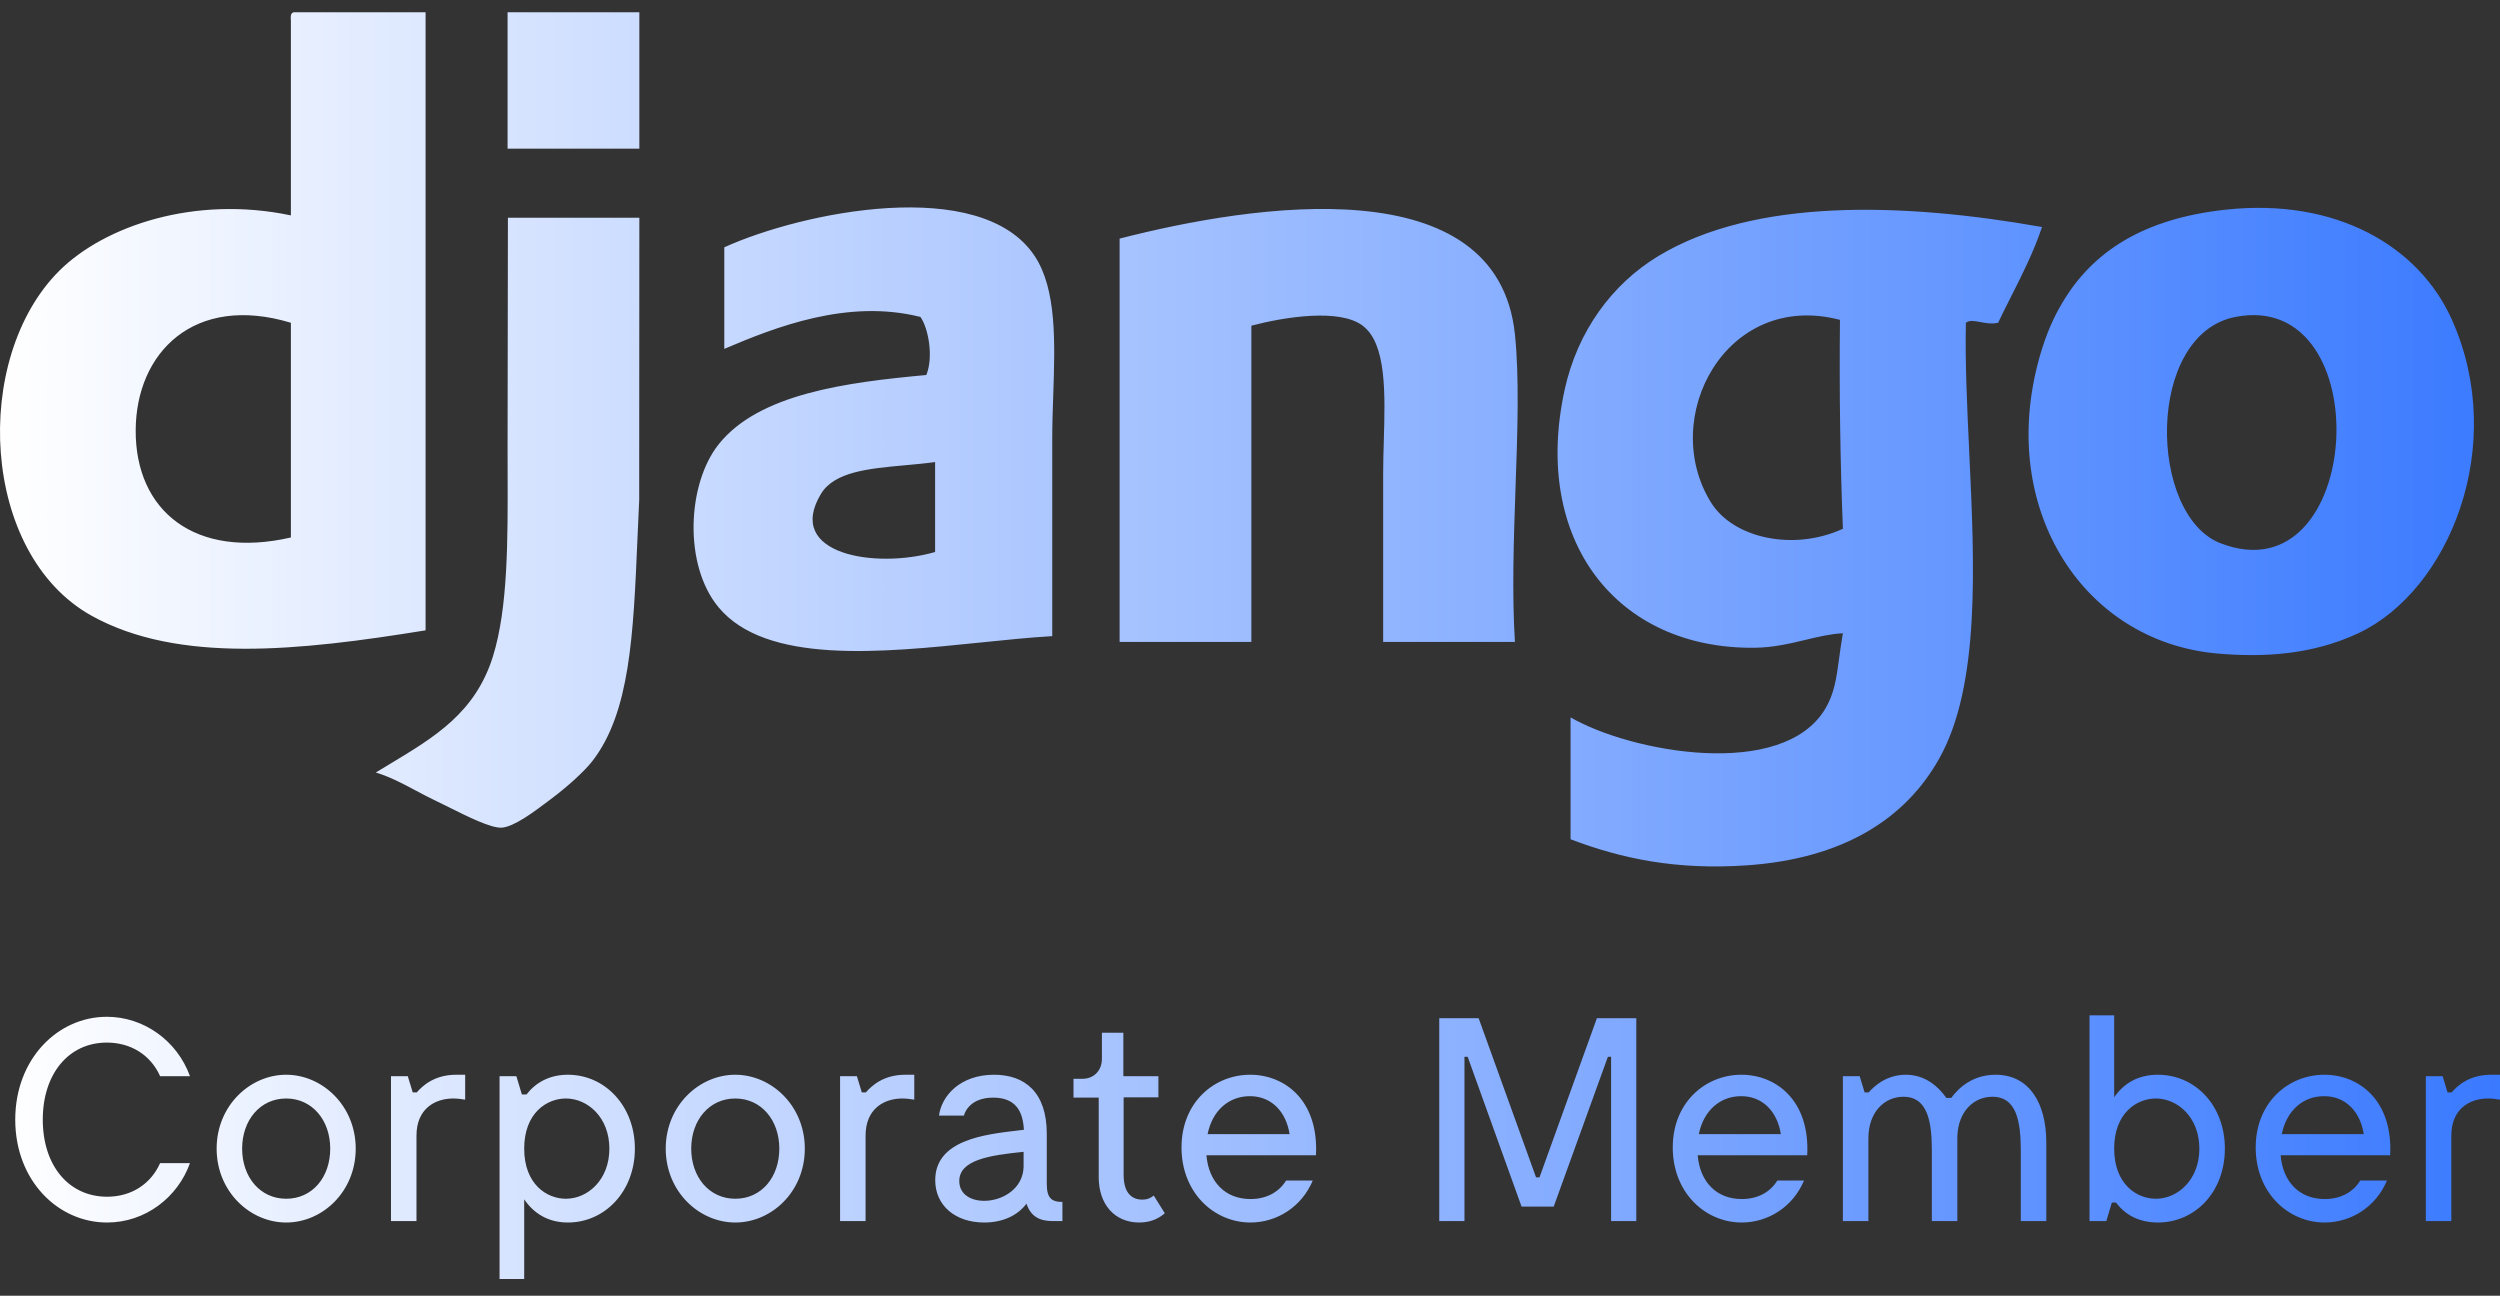 <svg width="164" height="85" viewBox="0 0 164 85" fill="none" xmlns="http://www.w3.org/2000/svg">
<rect x="0" y="0" width="164" height="85" fill="#333333" stroke="none"/>
<g clip-path="url(#clip0_3233_1263)">
<g clip-path="url(#clip1_3233_1263)">
<path fill-rule="evenodd" clip-rule="evenodd" d="M41.941 9.752H33.297V0.806H41.941V9.752ZM8.901 28.216C8.873 33.531 12.806 36.7 19.082 35.259V21.173C12.726 19.256 8.927 23.136 8.901 28.216ZM19.274 0.806H27.918V41.35C19.632 42.693 11.697 43.544 6.019 40.398C-1.291 36.349 -1.878 23.479 3.906 17.747C6.839 14.841 12.743 12.795 19.082 14.13V1.377C19.065 1.107 19.05 0.838 19.274 0.806ZM145.674 35.64C155.098 39.268 156.14 18.926 146.635 20.792C140.731 21.952 140.921 33.809 145.674 35.64ZM160.85 20.983C158.684 16.134 153.255 12.987 146.058 13.749C140.565 14.332 137.259 16.542 135.301 19.841C135.007 20.335 134.451 21.303 133.956 22.886C130.793 32.998 136.474 42.094 145.482 42.873C148.396 43.125 151.622 42.987 154.703 41.541C160.647 38.749 164.546 29.256 160.85 20.983ZM53.852 32.404C51.461 36.385 57.468 37.339 61.343 36.211V30.31C60.688 30.401 60.013 30.462 59.346 30.523C56.983 30.738 54.729 30.943 53.852 32.404ZM69.027 41.731C67.587 41.813 65.995 41.977 64.34 42.147C57.791 42.82 50.247 43.596 47.128 39.828C44.833 37.054 45.08 31.763 47.128 29.168C49.775 25.814 55.553 25.083 60.767 24.6C61.24 23.445 60.921 21.566 60.383 20.792C55.614 19.589 50.875 21.454 47.513 22.886V16.224C52.591 13.912 64.355 11.477 67.875 16.795C69.326 18.988 69.209 22.461 69.092 25.946C69.059 26.901 69.027 27.857 69.027 28.787V41.731ZM90.735 42.112H99.379C99.178 38.923 99.301 35.385 99.42 31.968V31.968C99.549 28.287 99.672 24.746 99.379 21.934C98.233 10.94 82.283 13.379 73.446 15.653V42.112H82.09V21.364C84.27 20.792 87.872 20.217 89.39 21.364C90.964 22.552 90.868 25.814 90.777 28.945C90.756 29.67 90.735 30.388 90.735 31.071V42.112ZM112.25 32.975C113.705 35.307 117.644 36.181 120.894 34.688C120.716 30.233 120.653 25.663 120.702 20.983C113.231 19.027 108.779 27.412 112.25 32.975ZM133.957 14.892C133.405 16.531 132.669 17.987 131.933 19.444C131.643 20.017 131.354 20.59 131.076 21.174C130.649 21.268 130.25 21.192 129.9 21.125C129.519 21.052 129.197 20.991 128.962 21.174C128.906 23.805 129.043 26.701 129.182 29.654V29.654V29.654V29.655V29.655V29.655V29.656V29.656V29.656V29.657V29.657V29.657V29.657V29.658V29.658V29.658V29.658V29.659C129.533 37.116 129.9 44.93 127.233 49.725C124.992 53.756 120.865 56.342 114.555 56.769C109.959 57.079 106.391 56.335 103.029 55.055V47.061C106.972 49.342 116.937 51.202 119.742 46.489C120.338 45.487 120.476 44.46 120.65 43.163C120.717 42.666 120.789 42.13 120.894 41.541C120.078 41.583 119.273 41.775 118.433 41.976C117.413 42.22 116.34 42.476 115.131 42.492C106.072 42.611 100.467 35.464 102.645 25.551C103.487 21.717 105.755 18.63 108.792 16.795C115.101 12.985 124.799 13.274 133.957 14.892ZM41.932 29.595C41.933 23.752 41.933 19.663 41.941 14.282L33.319 14.285C33.319 16.401 33.314 18.843 33.309 21.361C33.303 24.041 33.297 26.806 33.297 29.358C33.297 29.886 33.299 30.415 33.3 30.944C33.314 35.436 33.328 39.888 32.336 43.063C31.188 46.74 28.541 48.333 25.624 50.089L25.624 50.089C25.303 50.282 24.979 50.477 24.653 50.677C25.577 50.954 26.438 51.413 27.305 51.876C27.761 52.118 28.217 52.362 28.686 52.581C28.905 52.682 29.179 52.82 29.483 52.972C30.628 53.546 32.207 54.337 32.913 54.294C33.717 54.245 35.077 53.22 35.934 52.574L36.04 52.495L36.105 52.445L36.178 52.39C37.154 51.663 38.319 50.626 38.868 49.916C41.33 46.728 41.547 41.666 41.818 35.327C41.854 34.501 41.89 33.653 41.932 32.785L41.932 29.595ZM164 70.503H163.411C161.966 70.503 161.187 71.244 160.826 71.662H160.559L160.236 70.598H159.134V80.102H160.807V74.495C160.807 72.746 162.004 72.061 163.221 72.061C163.468 72.061 163.81 72.1 164 72.138V70.503ZM152.479 70.503C154.76 70.503 156.984 72.195 156.794 75.787H149.609C149.761 77.555 150.864 78.657 152.498 78.657C153.582 78.657 154.38 78.182 154.836 77.441H156.585C155.863 79.171 154.228 80.197 152.498 80.197C150.103 80.197 147.974 78.239 147.974 75.274C147.974 72.328 150.103 70.503 152.479 70.503ZM152.46 71.909C151.054 71.909 149.989 72.879 149.685 74.4H155.064C154.836 72.936 153.886 71.909 152.46 71.909ZM145.951 75.35C145.951 72.48 143.974 70.503 141.56 70.503C140.229 70.503 139.298 71.092 138.69 71.985V66.606H137.074V80.102H138.176L138.538 78.885H138.804C139.412 79.684 140.305 80.197 141.56 80.197C143.974 80.197 145.951 78.22 145.951 75.35ZM144.278 75.35C144.278 77.403 142.853 78.638 141.427 78.638C140.172 78.638 138.69 77.688 138.69 75.35C138.69 73.012 140.172 72.061 141.427 72.061C142.853 72.061 144.278 73.297 144.278 75.35ZM130.91 70.503C133.096 70.503 134.237 72.328 134.237 74.951V80.102H132.564V75.521C132.564 73.677 132.336 71.947 130.701 71.947C129.504 71.947 128.458 72.879 128.401 74.552V80.102H126.729V75.521C126.729 73.677 126.5 71.947 124.866 71.947C123.63 71.947 122.566 72.936 122.566 74.685V80.102H120.893V70.598H121.995L122.319 71.662H122.585C122.946 71.244 123.763 70.503 125.018 70.503C126.272 70.503 127.128 71.244 127.679 72.023H128.002C128.515 71.32 129.447 70.503 130.91 70.503ZM118.553 75.787C118.743 72.195 116.519 70.503 114.238 70.503C111.862 70.503 109.733 72.328 109.733 75.274C109.733 78.239 111.862 80.197 114.257 80.197C115.987 80.197 117.622 79.171 118.344 77.441H116.595C116.139 78.182 115.341 78.657 114.257 78.657C112.623 78.657 111.52 77.555 111.368 75.787H118.553ZM111.444 74.4C111.748 72.879 112.813 71.909 114.219 71.909C115.645 71.909 116.595 72.936 116.824 74.4H111.444ZM104.756 66.796H107.341V80.102H105.687V69.324H105.478L101.924 79.151H99.814L96.278 69.324H96.069V80.102H94.415V66.796H97L100.764 77.232H100.992L104.756 66.796ZM86.327 75.787C86.517 72.195 84.293 70.503 82.012 70.503C79.636 70.503 77.507 72.328 77.507 75.274C77.507 78.239 79.636 80.197 82.031 80.197C83.761 80.197 85.395 79.171 86.118 77.441H84.369C83.913 78.182 83.114 78.657 82.031 78.657C80.396 78.657 79.294 77.555 79.142 75.787H86.327ZM79.218 74.4C79.522 72.879 80.586 71.909 81.993 71.909C83.418 71.909 84.369 72.936 84.597 74.4H79.218ZM75.687 78.429L76.41 79.589C76.124 79.836 75.611 80.197 74.737 80.197C73.083 80.197 72.076 78.962 72.076 77.232V72.004H70.422V70.769H71.011C71.752 70.769 72.285 70.237 72.285 69.457V67.746H73.691V70.598H75.991V71.985H73.71V77.08C73.71 78.296 74.281 78.695 74.927 78.695C75.307 78.695 75.516 78.562 75.687 78.429ZM69.695 78.847C68.973 78.847 68.669 78.581 68.669 77.669V74.38C68.669 71.624 67.205 70.503 65.209 70.503C63.004 70.503 61.769 71.871 61.598 73.183H63.232C63.232 73.183 63.48 72.004 65.152 72.004C66.654 72.004 67.11 72.936 67.167 74.114C67.037 74.13 66.903 74.146 66.764 74.162C64.563 74.419 61.351 74.793 61.351 77.422C61.351 79.076 62.662 80.197 64.563 80.197C65.78 80.197 66.749 79.741 67.338 78.962C67.604 79.76 68.156 80.102 69.03 80.102H69.695V78.847ZM67.148 76.547C67.072 79.114 62.928 79.513 62.928 77.479C62.928 76.091 64.905 75.787 67.148 75.559V76.547ZM59.386 70.503H59.976V72.138C59.786 72.1 59.443 72.061 59.196 72.061C57.98 72.061 56.782 72.746 56.782 74.495V80.102H55.109V70.598H56.212L56.535 71.662H56.801C57.162 71.244 57.942 70.503 59.386 70.503ZM43.672 75.35C43.672 78.163 45.858 80.197 48.234 80.197C50.629 80.197 52.796 78.163 52.796 75.35C52.796 72.537 50.61 70.503 48.234 70.503C45.858 70.503 43.672 72.537 43.672 75.35ZM51.123 75.35C51.123 77.213 49.963 78.638 48.234 78.638C46.523 78.638 45.344 77.213 45.344 75.35C45.344 73.487 46.523 72.061 48.234 72.061C49.944 72.061 51.123 73.487 51.123 75.35ZM37.257 70.503C39.671 70.503 41.648 72.537 41.648 75.35C41.648 78.163 39.671 80.197 37.257 80.197C35.927 80.197 34.995 79.57 34.387 78.677V83.904H32.771V70.598H33.874L34.235 71.795H34.539C35.147 71.016 36.041 70.503 37.257 70.503ZM37.124 78.638C38.55 78.638 39.975 77.403 39.975 75.35C39.975 73.297 38.55 72.061 37.124 72.061C35.87 72.061 34.387 73.012 34.387 75.35C34.387 77.688 35.87 78.638 37.124 78.638ZM30.515 70.503H29.926C28.481 70.503 27.702 71.244 27.34 71.662H27.074L26.751 70.598H25.649V80.102H27.321V74.495C27.321 72.746 28.519 72.061 29.735 72.061C29.983 72.061 30.325 72.1 30.515 72.138V70.503ZM18.773 80.197C16.397 80.197 14.211 78.163 14.211 75.35C14.211 72.537 16.397 70.503 18.773 70.503C21.149 70.503 23.335 72.537 23.335 75.35C23.335 78.163 21.168 80.197 18.773 80.197ZM18.773 78.638C20.503 78.638 21.663 77.213 21.663 75.35C21.663 73.487 20.484 72.061 18.773 72.061C17.062 72.061 15.884 73.487 15.884 75.35C15.884 77.213 17.062 78.638 18.773 78.638ZM7.026 80.197C9.535 80.197 11.664 78.543 12.462 76.3H10.504C9.896 77.669 8.622 78.505 7.026 78.505C4.517 78.505 2.806 76.472 2.806 73.449C2.806 70.427 4.517 68.393 7.007 68.393C8.565 68.393 9.877 69.191 10.504 70.598H12.462C11.626 68.279 9.44 66.701 7.007 66.701C3.794 66.701 1 69.457 1 73.449C1 77.441 3.794 80.197 7.026 80.197Z" fill="url(#paint0_linear_3233_1263)"/>
</g>
</g>
<defs>
<linearGradient id="paint0_linear_3233_1263" x1="0.035" y1="56.226" x2="172.547" y2="56.226" gradientUnits="userSpaceOnUse">
<stop stop-color="white"/>
<stop offset="1" stop-color="#3073FF"/>
</linearGradient>
<clipPath id="clip0_3233_1263">
<rect width="164" height="84" fill="white" transform="translate(0 0.806)"/>
</clipPath>
<clipPath id="clip1_3233_1263">
<rect width="164" height="84" fill="white" transform="translate(0 0.806)"/>
</clipPath>
</defs>
</svg>
